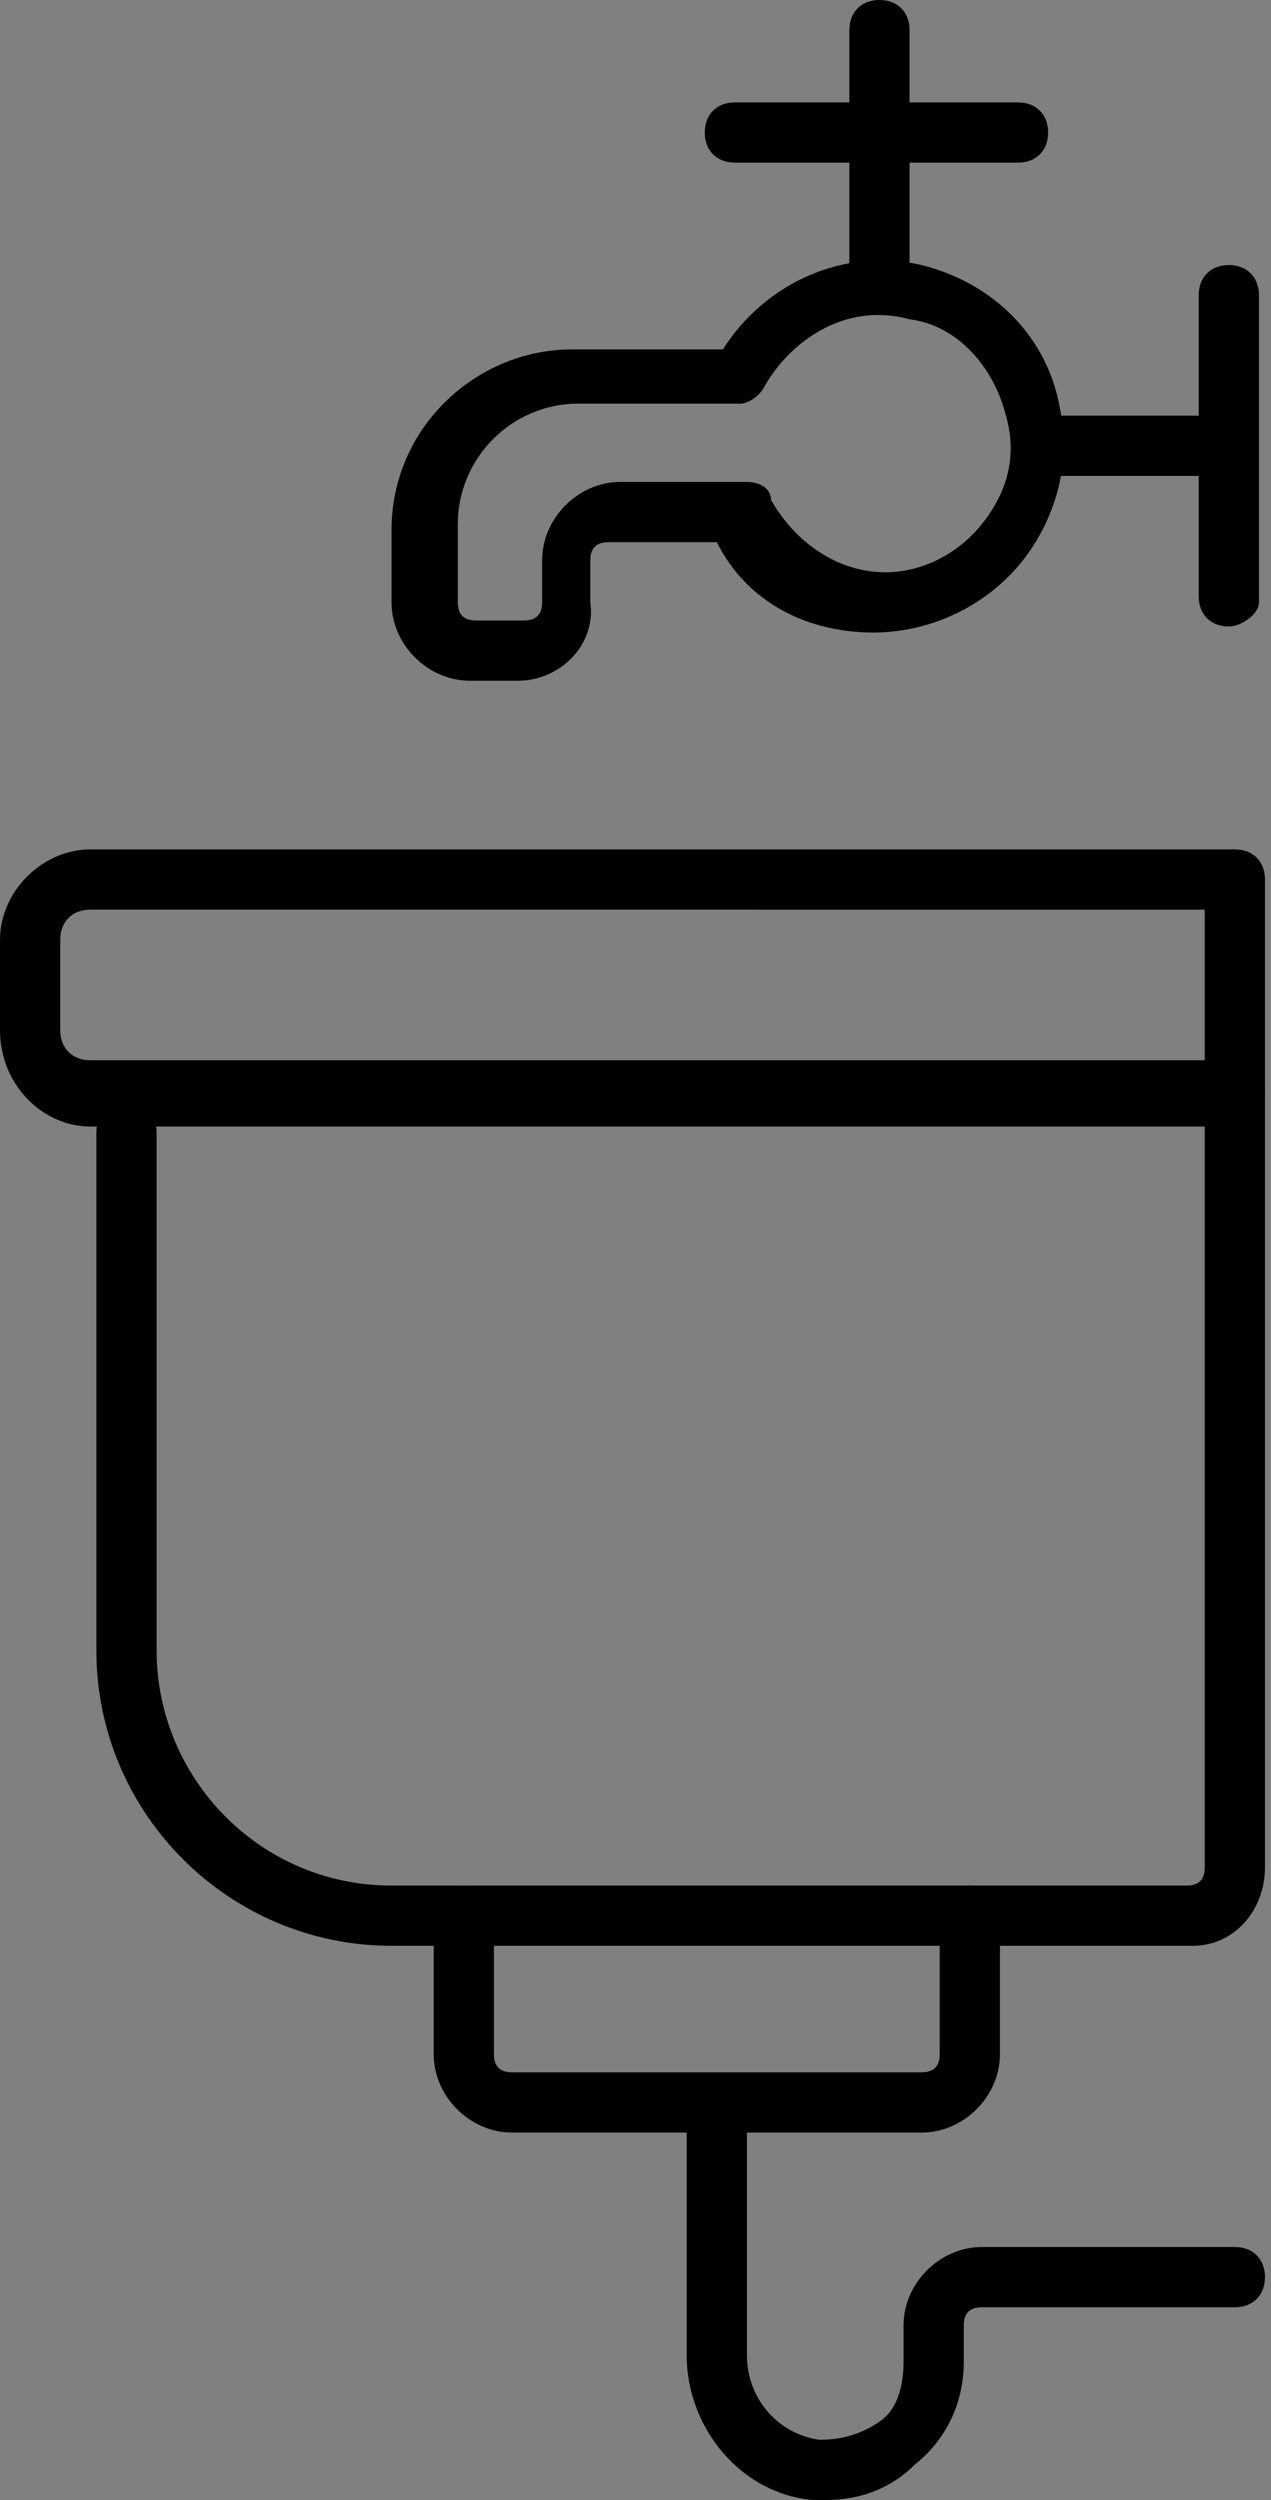<?xml version="1.0" encoding="utf-8"?>
<!-- Generator: Adobe Illustrator 22.1.0, SVG Export Plug-In . SVG Version: 6.00 Build 0)  -->
<svg version="1.1" id="レイヤー_1" xmlns="http://www.w3.org/2000/svg" xmlns:xlink="http://www.w3.org/1999/xlink" x="0px"
	 y="0px" viewBox="0 0 21.1 41.5" style="enable-background:new 0 0 21.1 41.5;" xml:space="preserve">
<rect x="0" y="0" width="21.1" height="41.5" fill="#808080" stroke="none"/>
<style type="text/css">
	.st0{stroke:#FFFFFF;stroke-miterlimit:10;}
	.st1{stroke:#FFFFFF;stroke-width:1.5;stroke-linecap:round;stroke-miterlimit:10;}
</style>
<g>
	<path d="M20.5,18.7h-19C0.7,18.7,0,18,0,17.1v-1.5c0-0.8,0.7-1.5,1.5-1.5h19c0.3,0,0.5,0.2,0.5,0.5v3.5
		C21,18.4,20.8,18.7,20.5,18.7z M1.5,15.1c-0.3,0-0.5,0.2-0.5,0.5v1.5c0,0.3,0.2,0.5,0.5,0.5H20v-2.5H1.5z"/>
	<path d="M19.8,32.3H6.5c-2.7,0-4.9-2.2-4.9-4.9v-8.6c0-0.3,0.2-0.5,0.5-0.5s0.5,0.2,0.5,0.5v8.6c0,2.1,1.7,3.9,3.9,3.9h13.2
		c0.2,0,0.3-0.1,0.3-0.3V18.1c0-0.3,0.2-0.5,0.5-0.5s0.5,0.2,0.5,0.5V31C21,31.7,20.5,32.3,19.8,32.3z"/>
	<path d="M13.7,41.5c-0.1,0-0.2,0-0.2,0c-1.2-0.1-2.1-1.2-2.1-2.4v-4c0-0.3,0.2-0.5,0.5-0.5s0.5,0.2,0.5,0.5v4
		c0,0.7,0.5,1.3,1.2,1.4c0.4,0,0.7-0.1,1-0.3c0.3-0.2,0.4-0.6,0.4-1v-0.6c0-0.7,0.6-1.3,1.3-1.3h4.2c0.3,0,0.5,0.2,0.5,0.5
		s-0.2,0.5-0.5,0.5h-4.2c-0.2,0-0.3,0.1-0.3,0.3v0.6c0,0.7-0.3,1.3-0.8,1.7C14.8,41.3,14.3,41.5,13.7,41.5z"/>
	<path d="M15.3,35.4H8.5c-0.7,0-1.3-0.6-1.3-1.3v-2.3c0-0.3,0.2-0.5,0.5-0.5s0.5,0.2,0.5,0.5v2.3c0,0.2,0.1,0.3,0.3,0.3h6.8
		c0.2,0,0.3-0.1,0.3-0.3v-2.3c0-0.3,0.2-0.5,0.5-0.5s0.5,0.2,0.5,0.5v2.3C16.6,34.8,16,35.4,15.3,35.4z"/>
	<path class="st0" d="M13.6,2"/>
	<path d="M20.4,10.4c-0.3,0-0.5-0.2-0.5-0.5V4.9c0-0.3,0.2-0.5,0.5-0.5s0.5,0.2,0.5,0.5v5.1C20.9,10.2,20.6,10.4,20.4,10.4z"/>
	<path d="M16.9,2.7h-4.7c-0.3,0-0.5-0.2-0.5-0.5s0.2-0.5,0.5-0.5h4.7c0.3,0,0.5,0.2,0.5,0.5S17.2,2.7,16.9,2.7z"/>
	<path d="M20,7.9h-2.6c-0.3,0-0.5-0.2-0.5-0.5s0.2-0.5,0.5-0.5H20c0.3,0,0.5,0.2,0.5,0.5S20.2,7.9,20,7.9z"/>
	<path class="st0" d="M14.1,1.3"/>
	<path class="st1" d="M14.6,4.7"/>
	<path d="M14.6,5.2c-0.3,0-0.5-0.2-0.5-0.5V0.5c0-0.3,0.2-0.5,0.5-0.5s0.5,0.2,0.5,0.5v4.2C15.1,5,14.9,5.2,14.6,5.2z"/>
	<path d="M8.6,11.3H7.8c-0.7,0-1.3-0.6-1.3-1.3V8.8c0-1.7,1.4-3,3-3H12c0.7-1.1,2-1.7,3.3-1.4c1.2,0.3,2.1,1.2,2.3,2.4
		c0.2,0.9-0.1,1.9-0.7,2.6c-0.6,0.7-1.5,1.1-2.4,1.1c-1.1,0-2.1-0.5-2.6-1.5h-1.8c-0.2,0-0.3,0.1-0.3,0.3V10
		C9.9,10.7,9.3,11.3,8.6,11.3z M9.6,6.7c-1.1,0-2,0.9-2,2V10c0,0.2,0.1,0.3,0.3,0.3h0.8c0.2,0,0.3-0.1,0.3-0.3V9.3
		c0-0.7,0.6-1.3,1.3-1.3h2.1c0.2,0,0.4,0.1,0.4,0.3c0.4,0.7,1.1,1.2,1.9,1.2c0.6,0,1.2-0.3,1.6-0.8c0.4-0.5,0.6-1.1,0.4-1.8
		c-0.2-0.8-0.8-1.5-1.6-1.6l0,0c-1.1-0.3-2,0.4-2.4,1.1c-0.1,0.2-0.3,0.3-0.4,0.3H9.6z"/>
</g>
</svg>
